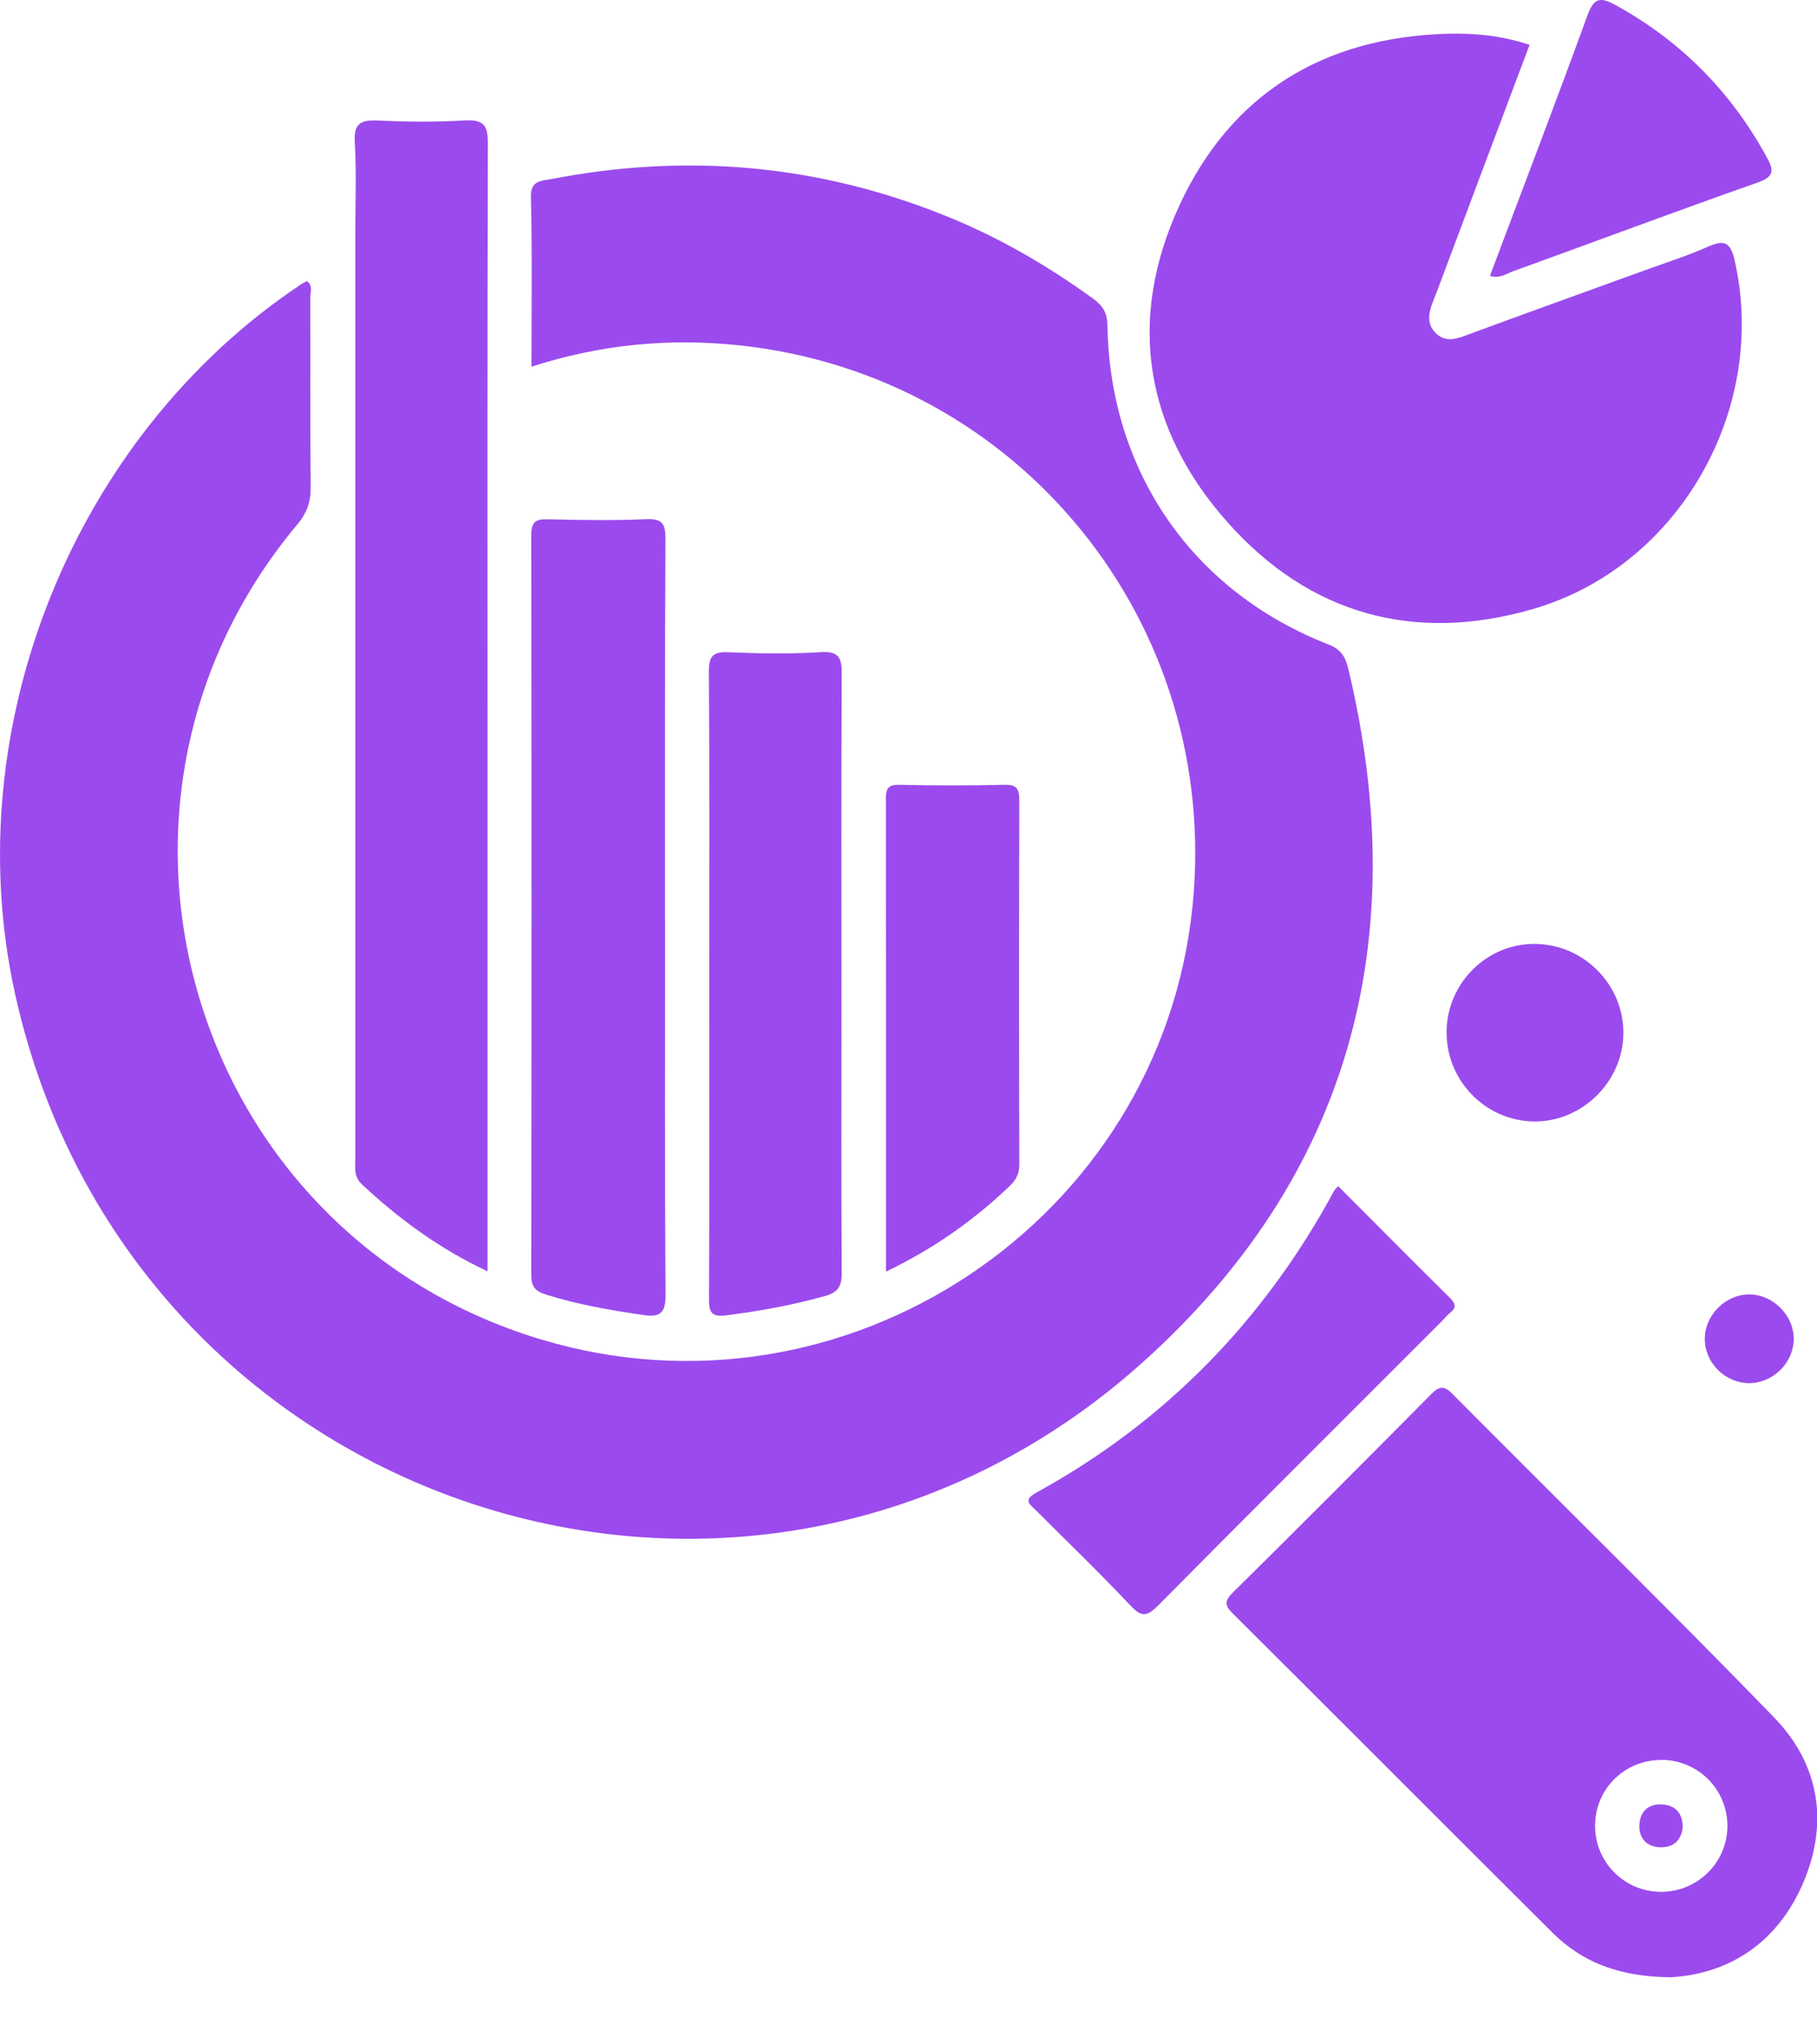 <svg width="16" height="18" viewBox="0 0 16 18" fill="none" xmlns="http://www.w3.org/2000/svg">
<path d="M4.68 3.229C4.68 2.71 4.687 2.221 4.675 1.734C4.672 1.589 4.764 1.593 4.847 1.578C6.042 1.345 7.207 1.446 8.338 1.905C8.798 2.091 9.223 2.338 9.625 2.629C9.712 2.692 9.751 2.756 9.752 2.87C9.774 4.155 10.505 5.21 11.7 5.675C11.813 5.719 11.849 5.79 11.872 5.886C12.445 8.271 11.889 10.356 10.061 11.996C6.593 15.107 1.132 13.299 0.131 8.743C-0.384 6.4 0.654 3.832 2.653 2.502C2.668 2.492 2.685 2.484 2.703 2.475C2.759 2.516 2.732 2.573 2.732 2.62C2.734 3.175 2.73 3.729 2.736 4.283C2.738 4.416 2.704 4.516 2.617 4.619C0.546 7.095 1.674 10.864 4.763 11.793C7.441 12.599 10.219 10.752 10.501 7.979C10.753 5.498 8.988 3.306 6.514 3.041C5.9 2.975 5.29 3.031 4.679 3.229H4.68Z" fill="#9B4BED"/>
<path d="M13.469 0.395C13.195 1.122 12.925 1.842 12.655 2.562C12.641 2.599 12.626 2.635 12.612 2.672C12.579 2.763 12.564 2.853 12.64 2.93C12.716 3.007 12.801 2.993 12.895 2.958C13.425 2.762 13.957 2.571 14.489 2.378C14.674 2.311 14.863 2.251 15.042 2.171C15.186 2.107 15.239 2.135 15.275 2.293C15.572 3.601 14.786 4.989 13.5 5.362C12.454 5.666 11.529 5.409 10.809 4.598C10.083 3.781 9.923 2.823 10.379 1.823C10.834 0.827 11.65 0.329 12.746 0.297C12.989 0.29 13.23 0.315 13.469 0.395Z" fill="#9B4BED"/>
<path d="M14.695 17.409C14.249 17.402 13.931 17.274 13.672 17.018C12.733 16.083 11.798 15.144 10.858 14.209C10.788 14.14 10.777 14.101 10.854 14.024C11.44 13.445 12.022 12.861 12.602 12.276C12.671 12.207 12.713 12.195 12.788 12.271C13.731 13.221 14.687 14.158 15.619 15.118C16.029 15.54 16.107 16.064 15.868 16.602C15.631 17.133 15.193 17.388 14.694 17.41L14.695 17.409ZM14.633 15.496C14.312 15.493 14.053 15.743 14.046 16.062C14.038 16.388 14.298 16.655 14.624 16.657C14.944 16.658 15.203 16.407 15.211 16.09C15.218 15.764 14.96 15.498 14.633 15.495L14.633 15.496Z" fill="#9B4BED"/>
<path d="M4.292 11.193C3.863 10.991 3.512 10.731 3.188 10.429C3.111 10.357 3.129 10.275 3.129 10.192C3.128 7.469 3.129 4.746 3.129 2.023C3.129 1.766 3.14 1.508 3.124 1.252C3.114 1.087 3.176 1.055 3.324 1.061C3.58 1.073 3.838 1.076 4.095 1.06C4.269 1.05 4.297 1.115 4.296 1.271C4.291 2.966 4.293 4.661 4.293 6.355C4.293 7.911 4.293 9.467 4.293 11.024C4.293 11.069 4.293 11.115 4.293 11.193H4.292Z" fill="#9B4BED"/>
<path d="M5.857 8.095C5.857 9.196 5.853 10.298 5.861 11.399C5.862 11.564 5.812 11.6 5.662 11.578C5.375 11.536 5.091 11.487 4.813 11.4C4.713 11.369 4.678 11.331 4.678 11.225C4.681 9.055 4.681 6.885 4.678 4.714C4.678 4.601 4.71 4.569 4.821 4.572C5.111 4.579 5.402 4.584 5.692 4.571C5.839 4.565 5.861 4.619 5.86 4.75C5.854 5.865 5.856 6.98 5.856 8.095H5.857Z" fill="#9B4BED"/>
<path d="M6.245 8.666C6.245 7.75 6.249 6.833 6.242 5.917C6.241 5.779 6.276 5.736 6.416 5.743C6.686 5.754 6.957 5.759 7.227 5.742C7.396 5.731 7.413 5.801 7.412 5.942C7.407 6.924 7.41 7.907 7.41 8.889C7.41 9.66 7.407 10.432 7.412 11.203C7.413 11.319 7.385 11.378 7.266 11.411C6.98 11.491 6.69 11.544 6.395 11.581C6.268 11.598 6.242 11.557 6.243 11.436C6.248 10.513 6.245 9.59 6.245 8.667V8.666Z" fill="#9B4BED"/>
<path d="M11.784 10.444C12.111 10.771 12.434 11.098 12.761 11.421C12.812 11.471 12.834 11.509 12.768 11.56C12.742 11.58 12.722 11.607 12.699 11.63C11.865 12.465 11.029 13.297 10.199 14.135C10.104 14.231 10.055 14.243 9.957 14.139C9.686 13.851 9.401 13.577 9.121 13.297C9.069 13.245 9.005 13.209 9.124 13.143C10.263 12.518 11.132 11.624 11.749 10.483C11.755 10.472 11.766 10.463 11.784 10.444Z" fill="#9B4BED"/>
<path d="M7.802 11.197C7.802 9.793 7.803 8.415 7.801 7.037C7.801 6.948 7.815 6.908 7.917 6.91C8.227 6.917 8.537 6.917 8.847 6.91C8.957 6.907 8.976 6.952 8.976 7.049C8.973 8.117 8.973 9.185 8.976 10.253C8.976 10.333 8.947 10.389 8.892 10.442C8.576 10.743 8.225 10.993 7.802 11.196V11.197Z" fill="#9B4BED"/>
<path d="M13.12 2.429C13.407 1.664 13.699 0.904 13.977 0.14C14.037 -0.027 14.095 -0.028 14.236 0.05C14.806 0.366 15.241 0.808 15.554 1.377C15.621 1.498 15.629 1.555 15.47 1.61C14.752 1.862 14.039 2.13 13.322 2.389C13.263 2.41 13.206 2.456 13.119 2.429H13.12Z" fill="#9B4BED"/>
<path d="M14.295 9.102C14.29 9.526 13.928 9.881 13.505 9.874C13.077 9.867 12.734 9.512 12.738 9.082C12.743 8.651 13.099 8.302 13.525 8.311C13.953 8.319 14.3 8.675 14.295 9.102Z" fill="#9B4BED"/>
<path d="M15.406 11.397C15.615 11.399 15.797 11.583 15.795 11.791C15.793 12.002 15.611 12.179 15.4 12.178C15.188 12.176 15.01 11.996 15.012 11.786C15.013 11.577 15.197 11.395 15.406 11.397V11.397Z" fill="#9B4BED"/>
<path d="M14.818 16.087C14.806 16.198 14.743 16.264 14.628 16.265C14.502 16.265 14.431 16.187 14.436 16.068C14.441 15.947 14.519 15.877 14.644 15.888C14.758 15.898 14.816 15.969 14.818 16.087Z" fill="#9B4BED"/>
</svg>
